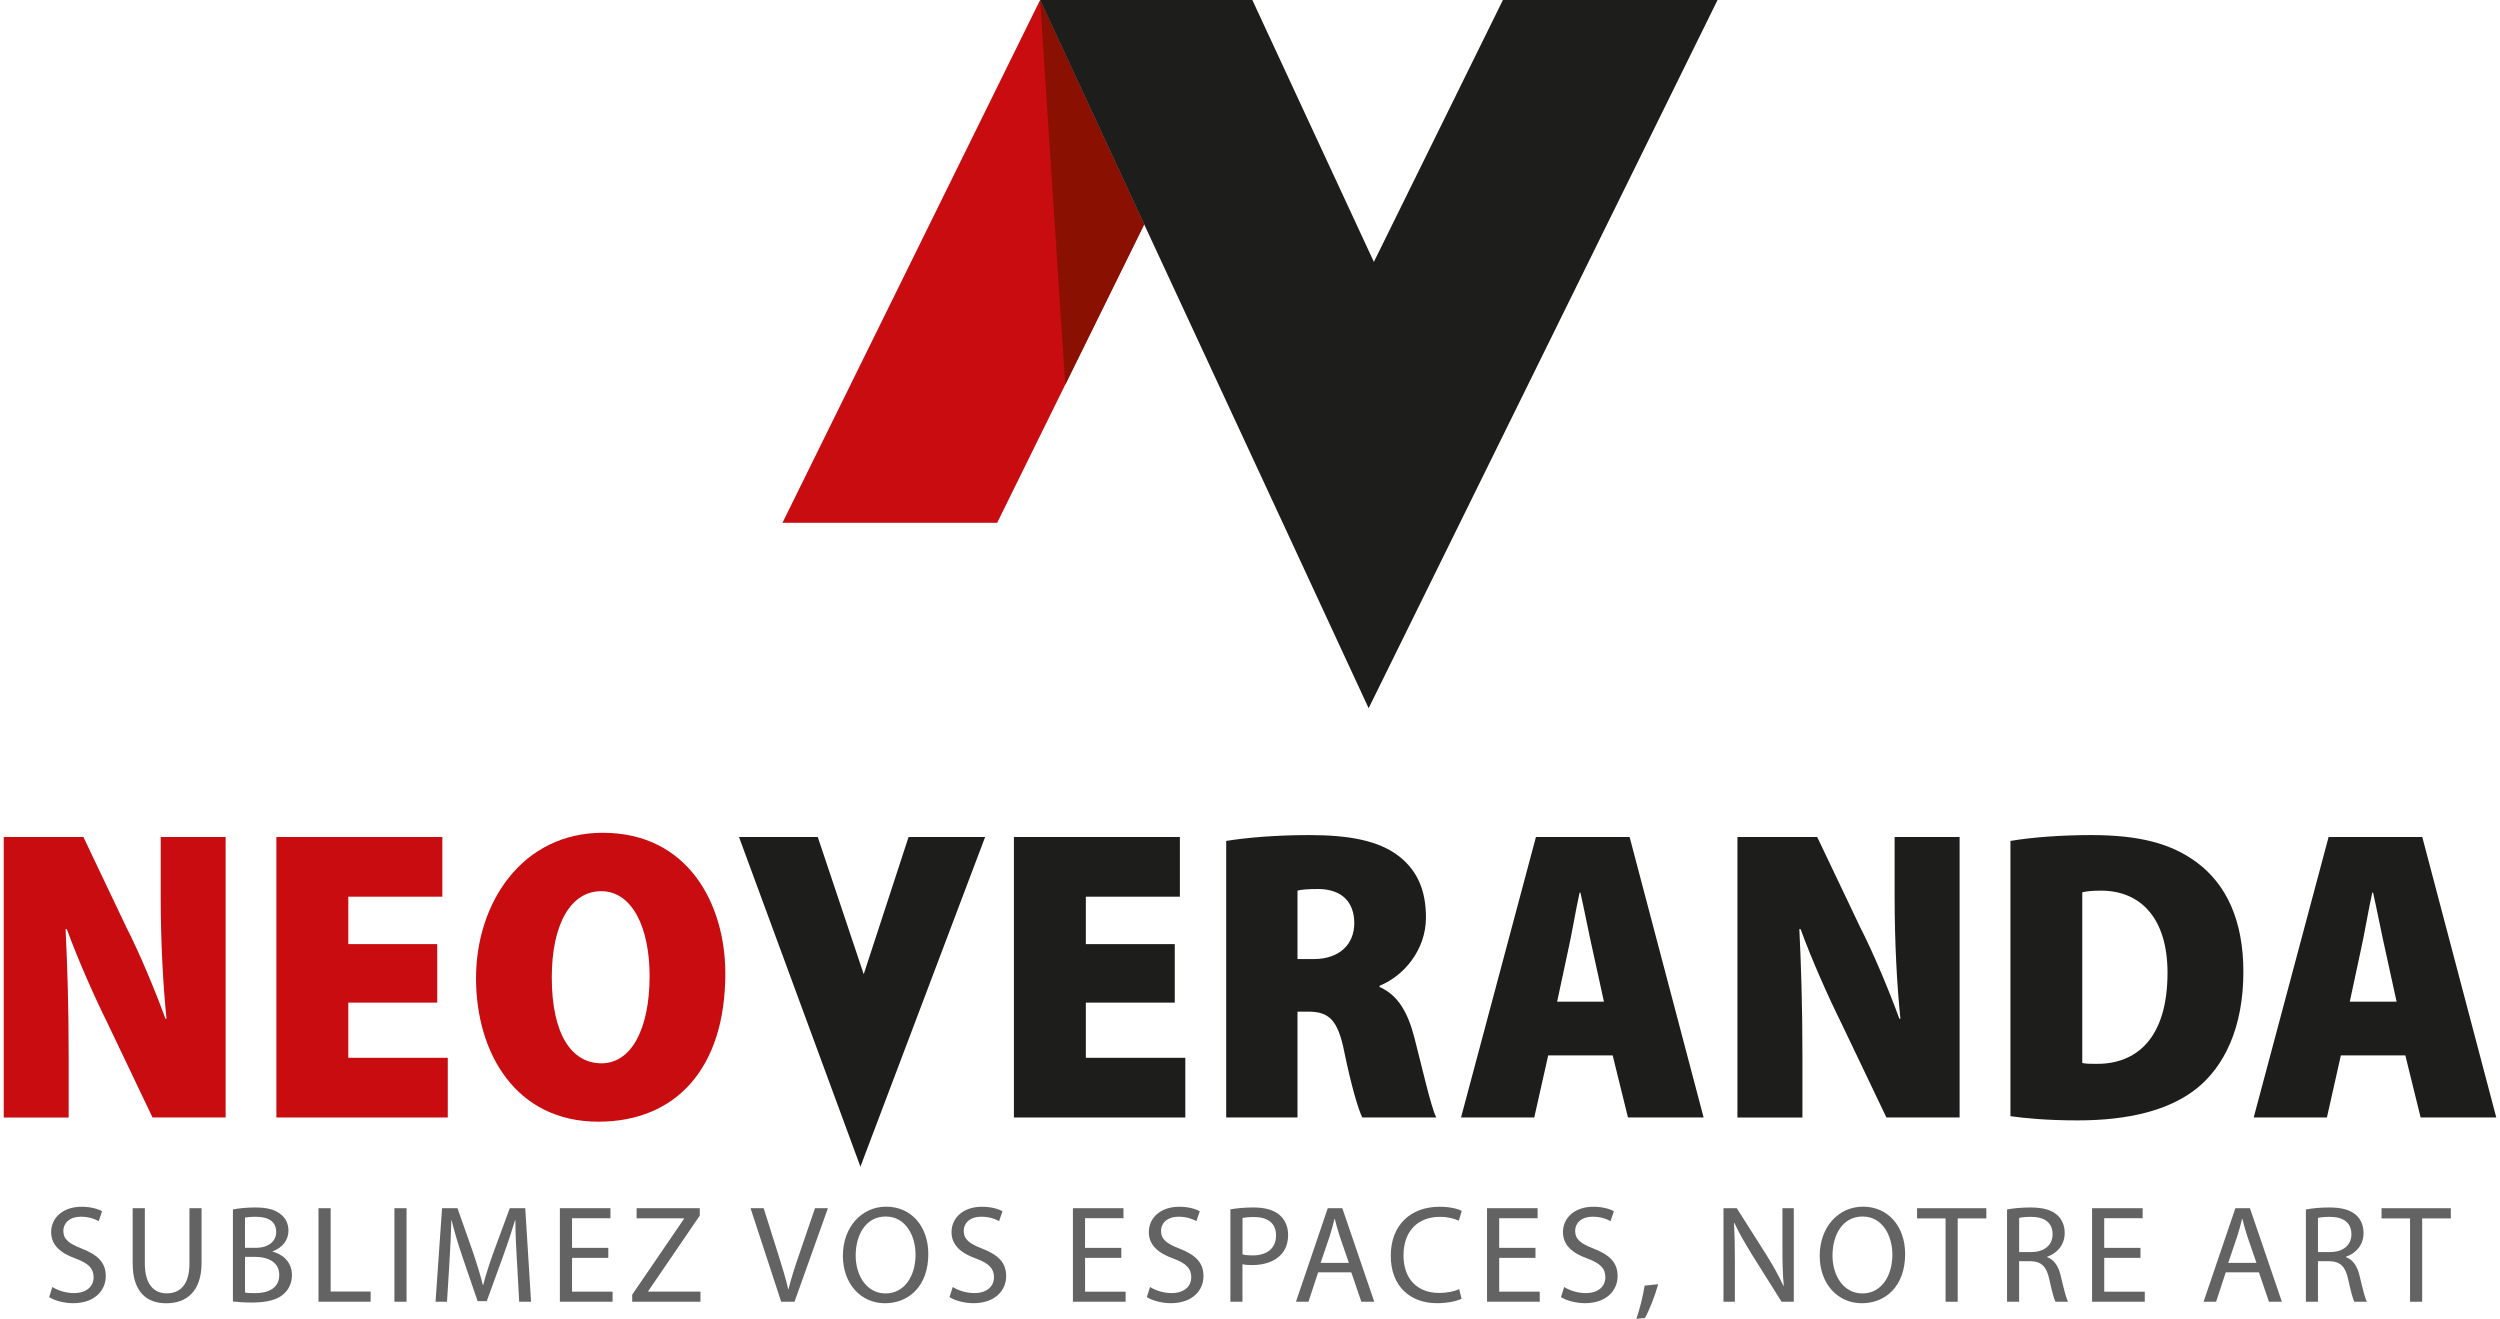 <?xml version="1.0" encoding="UTF-8"?>
<svg id="Calque_1" xmlns="http://www.w3.org/2000/svg" viewBox="0 0 947.79 500">
  <defs>
    <style>
      .cls-1 {
        fill: #1d1d1b;
      }

      .cls-2 {
        fill: #c90c0f;
      }

      .cls-3 {
        fill: #8a1002;
      }

      .cls-4 {
        fill: #646363;
      }
    </style>
  </defs>
  <g>
    <polygon class="cls-2" points="433.78 85.06 378.04 198.21 296.64 198.21 394.32 0 433.78 85.06"/>
    <polygon class="cls-3" points="394.32 0 403.84 145.83 433.78 85.06 394.32 0"/>
    <polygon class="cls-1" points="569.78 0 520.86 99.29 474.78 0 394.3 0 433.78 85.06 464.42 151.09 486.3 198.22 518.87 268.49 553.49 198.22 615.24 72.91 651.15 0 569.78 0"/>
  </g>
  <g>
    <path class="cls-2" d="M1.42,423.66v-106.34h30.2l16.31,34.29c4.84,9.43,10.71,23.43,14.8,34.61h.4c-1.29-12.41-2.2-29.02-2.2-46.15v-22.75h24.61v106.34h-27.71l-16.93-35.48c-5.14-10.36-11.43-24.57-15.56-35.93h-.48c.64,12.8,1.17,29.3,1.17,47.65v23.77H1.42Z"/>
    <path class="cls-2" d="M165.76,380.11h-33.71v20.92h37.71v22.63h-64.98v-106.34h62.92v22.63h-35.65v17.98h33.71v22.18Z"/>
    <path class="cls-2" d="M274.98,369.03c0,36.01-18.74,56.22-48.15,56.22-31.13,0-46.36-25.83-46.36-54.42s17.51-55.11,48.03-55.11c32.6,0,46.48,27.32,46.48,53.31ZM209.19,370.57c0,21.52,7.48,32.55,18.85,32.55s18.23-13.12,18.23-33.07c0-18.3-6.5-32.19-18.39-32.19-11.21,0-18.69,12.01-18.69,32.71Z"/>
    <path class="cls-1" d="M445.37,380.11h-33.71v20.92h37.71v22.63h-64.98v-106.34h62.92v22.63h-35.65v17.98h33.71v22.18Z"/>
    <path class="cls-1" d="M464.86,318.81c7.76-1.26,18.91-2.22,31.48-2.22,14.91,0,26.44,2,34.27,8.21,6.86,5.49,9.99,12.92,9.99,23.05,0,12.4-8.52,22.22-17.58,25.86v.48c7.03,3.07,10.75,9.71,13.22,19.3,2.8,10.74,6.21,26.06,8.26,30.16h-28.04c-1.51-3.01-4.2-12.14-6.78-24.67-2.49-12.71-6.07-15.45-13.84-15.45h-3.94v40.13h-27.03v-104.84ZM491.89,363.6h6.14c9.88,0,15.4-5.71,15.4-13.6s-4.57-12.82-13.47-12.97c-4.23,0-6.78.24-8.06.63v25.95Z"/>
    <g>
      <path class="cls-1" d="M586.95,400.11l-5.29,23.55h-27.76l28.4-106.34h35.51l28.06,106.34h-28.68l-5.8-23.55h-24.44ZM608.08,379.76l-4.26-19.45c-1.37-6-3.21-15.53-4.65-21.9h-.31c-1.44,6.38-3.02,16.05-4.38,21.98l-4.15,19.37h17.76Z"/>
      <path class="cls-1" d="M658.69,423.66v-106.34h30.24l16.33,34.29c4.84,9.43,10.73,23.43,14.82,34.61h.4c-1.3-12.41-2.2-29.02-2.2-46.15v-22.75h24.64v106.34h-27.75l-16.95-35.48c-5.14-10.36-11.45-24.57-15.58-35.93h-.48c.64,12.8,1.17,29.3,1.17,47.65v23.77h-24.64Z"/>
      <path class="cls-1" d="M762.18,318.81c7.94-1.35,19.04-2.22,30.61-2.22,18.61,0,30.55,3.31,40.14,10.43,11.05,8.26,17.57,21.8,17.57,41.43,0,21.26-7.36,35.95-17.71,44.21-10.41,8.29-25.81,12.1-45.16,12.1-11.75,0-20.35-.87-25.44-1.6v-104.36ZM789.41,403c1.29.32,3.54.32,5.23.32,15.5.17,27.1-9.86,27.1-34.56,0-20.47-10.06-31.1-25.2-31.1-3.5,0-5.77.25-7.12.64v64.7Z"/>
      <path class="cls-1" d="M887.46,400.11l-5.29,23.55h-27.76l28.4-106.34h35.51l28.06,106.34h-28.68l-5.8-23.55h-24.44ZM908.59,379.76l-4.26-19.45c-1.37-6-3.21-15.53-4.65-21.9h-.31c-1.44,6.38-3.02,16.05-4.38,21.98l-4.15,19.37h17.76Z"/>
    </g>
    <polygon class="cls-1" points="373.48 317.33 326.2 442.31 280.17 317.33 310.03 317.33 327.45 369.34 344.45 317.33 373.48 317.33"/>
  </g>
  <g>
    <path class="cls-4" d="M19.86,487.93c2.05,1.28,5.03,2.3,8.18,2.3,4.68,0,7.44-2.45,7.44-6.04,0-3.29-1.92-5.22-6.71-7.02-5.79-2.05-9.38-5.1-9.38-10.06,0-5.52,4.59-9.61,11.49-9.61,3.6,0,6.28.83,7.82,1.71l-1.28,3.75c-1.13-.67-3.5-1.68-6.7-1.68-4.87,0-6.71,2.89-6.71,5.3,0,3.29,2.16,4.92,7.05,6.81,6.01,2.36,9.04,5.25,9.04,10.44s-4.01,10.23-12.41,10.23c-3.43,0-7.17-1.04-9.06-2.31l1.21-3.82Z"/>
    <path class="cls-4" d="M54.91,458.05v21.01c0,7.91,3.51,11.27,8.29,11.27,5.22,0,8.62-3.47,8.62-11.27v-21.01h4.6v20.69c0,10.9-5.73,15.35-13.42,15.35-7.24,0-12.7-4.13-12.7-15.15v-20.89h4.6Z"/>
    <path class="cls-4" d="M88.3,458.53c2.02-.44,5.19-.76,8.36-.76,4.6,0,7.53.78,9.74,2.57,1.83,1.39,2.96,3.5,2.96,6.28,0,3.43-2.28,6.44-6,7.77v.14c3.37.81,7.32,3.59,7.32,8.89,0,3.03-1.2,5.37-3.03,7.06-2.44,2.29-6.43,3.33-12.24,3.33-3.17,0-5.57-.22-7.11-.4v-34.89ZM92.88,473.06h4.2c4.79,0,7.63-2.55,7.63-5.99,0-4.11-3.11-5.77-7.75-5.77-2.13,0-3.33.16-4.08.33v11.43ZM92.88,490.02c.94.19,2.2.23,3.86.23,4.76,0,9.13-1.74,9.13-6.9,0-4.82-4.18-6.84-9.17-6.85h-3.81v13.52Z"/>
    <path class="cls-4" d="M120.75,458.05h4.6v31.59h15.16v3.86h-19.76v-35.46Z"/>
    <path class="cls-4" d="M154.13,458.05v35.46h-4.6v-35.46h4.6Z"/>
    <path class="cls-4" d="M195.96,477.94c-.27-4.93-.6-10.91-.56-15.29h-.15c-1.22,4.11-2.69,8.58-4.46,13.44l-6.26,17.2h-3.46l-5.78-16.88c-1.69-5.01-3.06-9.56-4.06-13.76h-.12c-.12,4.42-.35,10.32-.7,15.64l-.94,15.22h-4.35l2.47-35.46h5.85l6.04,17.16c1.46,4.34,2.65,8.24,3.57,11.94h.14c.93-3.59,2.17-7.5,3.75-11.94l6.33-17.17h5.86l2.2,35.46h-4.5l-.85-15.57Z"/>
    <path class="cls-4" d="M230.62,476.88h-13.75v12.81h15.37v3.81h-19.98v-35.46h19.17v3.81h-14.56v11.23h13.75v3.79Z"/>
    <path class="cls-4" d="M239.68,490.83l19.66-28.79v-.16h-17.99v-3.83h23.94v2.8l-19.55,28.65v.17h19.81v3.83h-25.87v-2.68Z"/>
    <path class="cls-4" d="M296.15,493.5l-11.61-35.46h4.98l5.51,17.48c1.52,4.78,2.84,9.1,3.79,13.23h.12c.99-4.1,2.45-8.56,4.04-13.17l6-17.54h4.9l-12.67,35.46h-5.05Z"/>
    <path class="cls-4" d="M351.94,475.42c0,12.17-7.41,18.66-16.45,18.66s-15.94-7.28-15.94-17.99,6.95-18.62,16.42-18.62,15.97,7.42,15.97,17.95ZM324.4,475.98c0,7.59,4.12,14.38,11.34,14.38s11.36-6.68,11.36-14.73c0-7.06-3.68-14.43-11.3-14.43s-11.4,7.03-11.4,14.79Z"/>
    <path class="cls-4" d="M361.21,487.93c2.05,1.28,5.03,2.3,8.18,2.3,4.68,0,7.44-2.45,7.44-6.04,0-3.29-1.92-5.22-6.71-7.02-5.79-2.05-9.38-5.1-9.38-10.06,0-5.52,4.59-9.61,11.49-9.61,3.6,0,6.28.83,7.82,1.71l-1.28,3.75c-1.13-.67-3.5-1.68-6.7-1.68-4.87,0-6.71,2.89-6.71,5.3,0,3.29,2.16,4.92,7.05,6.81,6.01,2.36,9.04,5.25,9.04,10.44s-4.01,10.23-12.41,10.23c-3.43,0-7.17-1.04-9.06-2.31l1.21-3.82Z"/>
    <path class="cls-4" d="M425.12,476.88h-13.75v12.81h15.37v3.81h-19.98v-35.46h19.17v3.81h-14.57v11.23h13.75v3.79Z"/>
    <path class="cls-4" d="M436,487.93c2.05,1.28,5.04,2.3,8.18,2.3,4.68,0,7.44-2.45,7.44-6.04,0-3.29-1.92-5.22-6.7-7.02-5.79-2.05-9.38-5.1-9.38-10.06,0-5.52,4.59-9.61,11.49-9.61,3.6,0,6.27.83,7.82,1.71l-1.28,3.75c-1.13-.67-3.5-1.68-6.7-1.68-4.87,0-6.71,2.89-6.71,5.3,0,3.29,2.16,4.92,7.05,6.81,6.02,2.36,9.05,5.25,9.05,10.44s-4.01,10.23-12.41,10.23c-3.43,0-7.17-1.04-9.06-2.31l1.2-3.82Z"/>
    <path class="cls-4" d="M466.47,458.48c2.21-.39,5.1-.71,8.81-.71,4.5,0,7.82,1.04,9.94,2.95,1.92,1.7,3.12,4.27,3.12,7.42s-.96,5.75-2.76,7.59c-2.44,2.59-6.36,3.88-10.84,3.88-1.39,0-2.65-.05-3.7-.33v14.22h-4.58v-35.03ZM471.05,475.55c1.02.3,2.29.4,3.8.4,5.55,0,8.91-2.72,8.91-7.57s-3.35-6.99-8.37-6.99c-2.02,0-3.52.19-4.33.36v13.8Z"/>
    <path class="cls-4" d="M499.73,482.36l-3.66,11.14h-4.75l12.06-35.46h5.51l12.11,35.46h-4.9l-3.8-11.14h-12.57ZM511.38,478.78l-3.51-10.21c-.77-2.32-1.3-4.43-1.83-6.47h-.12c-.51,2.07-1.06,4.24-1.76,6.41l-3.49,10.27h10.71Z"/>
    <path class="cls-4" d="M554.11,492.37c-1.65.83-5.05,1.69-9.37,1.69-9.99,0-17.48-6.32-17.48-17.96s7.5-18.6,18.51-18.6c4.38,0,7.21.93,8.41,1.56l-1.13,3.73c-1.72-.82-4.18-1.46-7.13-1.46-8.33,0-13.83,5.32-13.83,14.63,0,8.68,5,14.22,13.59,14.22,2.82,0,5.65-.57,7.51-1.45l.92,3.65Z"/>
    <path class="cls-4" d="M582.12,476.88h-13.75v12.81h15.37v3.81h-19.98v-35.46h19.17v3.81h-14.56v11.23h13.75v3.79Z"/>
    <path class="cls-4" d="M593,487.93c2.05,1.28,5.04,2.3,8.18,2.3,4.68,0,7.44-2.45,7.44-6.04,0-3.29-1.92-5.22-6.7-7.02-5.79-2.05-9.38-5.1-9.38-10.06,0-5.52,4.59-9.61,11.49-9.61,3.6,0,6.27.83,7.82,1.71l-1.28,3.75c-1.13-.67-3.5-1.68-6.7-1.68-4.87,0-6.71,2.89-6.71,5.3,0,3.29,2.16,4.92,7.05,6.81,6.02,2.36,9.05,5.25,9.05,10.44s-4.01,10.23-12.41,10.23c-3.43,0-7.17-1.04-9.06-2.31l1.2-3.82Z"/>
    <path class="cls-4" d="M620.36,500c1.15-3.15,2.57-8.75,3.15-12.6l5.14-.53c-1.24,4.48-3.55,10.31-5.03,12.78l-3.27.34Z"/>
    <path class="cls-4" d="M653.4,493.5v-35.46h5.04l11.36,17.92c2.59,4.16,4.65,7.89,6.33,11.55l.12-.06c-.42-4.73-.5-9.06-.5-14.55v-14.86h4.31v35.46h-4.65l-11.27-17.97c-2.44-3.97-4.83-8.02-6.6-11.87l-.16.06c.27,4.49.34,8.77.34,14.63v15.16h-4.31Z"/>
    <path class="cls-4" d="M722.27,475.42c0,12.17-7.41,18.66-16.45,18.66s-15.94-7.28-15.94-17.99,6.95-18.62,16.42-18.62,15.97,7.42,15.97,17.95ZM694.73,475.98c0,7.59,4.12,14.38,11.34,14.38s11.36-6.68,11.36-14.73c0-7.06-3.68-14.43-11.3-14.43s-11.4,7.03-11.4,14.79Z"/>
    <path class="cls-4" d="M737.59,461.92h-10.8v-3.87h26.26v3.87h-10.85v31.59h-4.6v-31.59Z"/>
    <path class="cls-4" d="M760.9,458.53c2.32-.47,5.66-.76,8.81-.76,4.86,0,8.07.92,10.27,2.92,1.75,1.55,2.78,3.97,2.78,6.74,0,4.66-2.97,7.75-6.68,9.03v.13c2.7.95,4.34,3.51,5.2,7.18,1.17,4.95,2.01,8.34,2.73,9.73h-4.75c-.56-1.03-1.36-4.05-2.33-8.49-1.05-4.86-2.97-6.74-7.12-6.88h-4.33v15.37h-4.58v-34.97ZM765.48,474.67h4.68c4.9,0,8.01-2.67,8.01-6.73,0-4.61-3.32-6.61-8.15-6.61-2.22,0-3.76.2-4.53.4v12.94Z"/>
    <path class="cls-4" d="M811.5,476.88h-13.75v12.81h15.37v3.81h-19.98v-35.46h19.17v3.81h-14.57v11.23h13.75v3.79Z"/>
    <path class="cls-4" d="M843.82,482.36l-3.66,11.14h-4.75l12.06-35.46h5.51l12.11,35.46h-4.9l-3.8-11.14h-12.57ZM855.46,478.78l-3.51-10.21c-.77-2.32-1.3-4.43-1.83-6.47h-.12c-.51,2.07-1.06,4.24-1.76,6.41l-3.49,10.27h10.71Z"/>
    <path class="cls-4" d="M874.2,458.53c2.32-.47,5.66-.76,8.81-.76,4.86,0,8.07.92,10.27,2.92,1.75,1.55,2.78,3.97,2.78,6.74,0,4.66-2.97,7.75-6.68,9.03v.13c2.7.95,4.34,3.51,5.2,7.18,1.17,4.95,2.01,8.34,2.73,9.73h-4.75c-.56-1.03-1.36-4.05-2.33-8.49-1.05-4.86-2.97-6.74-7.12-6.88h-4.33v15.37h-4.58v-34.97ZM878.77,474.67h4.68c4.9,0,8.01-2.67,8.01-6.73,0-4.61-3.32-6.61-8.15-6.61-2.22,0-3.76.2-4.53.4v12.94Z"/>
    <path class="cls-4" d="M913.68,461.92h-10.8v-3.87h26.26v3.87h-10.85v31.59h-4.6v-31.59Z"/>
  </g>
</svg>